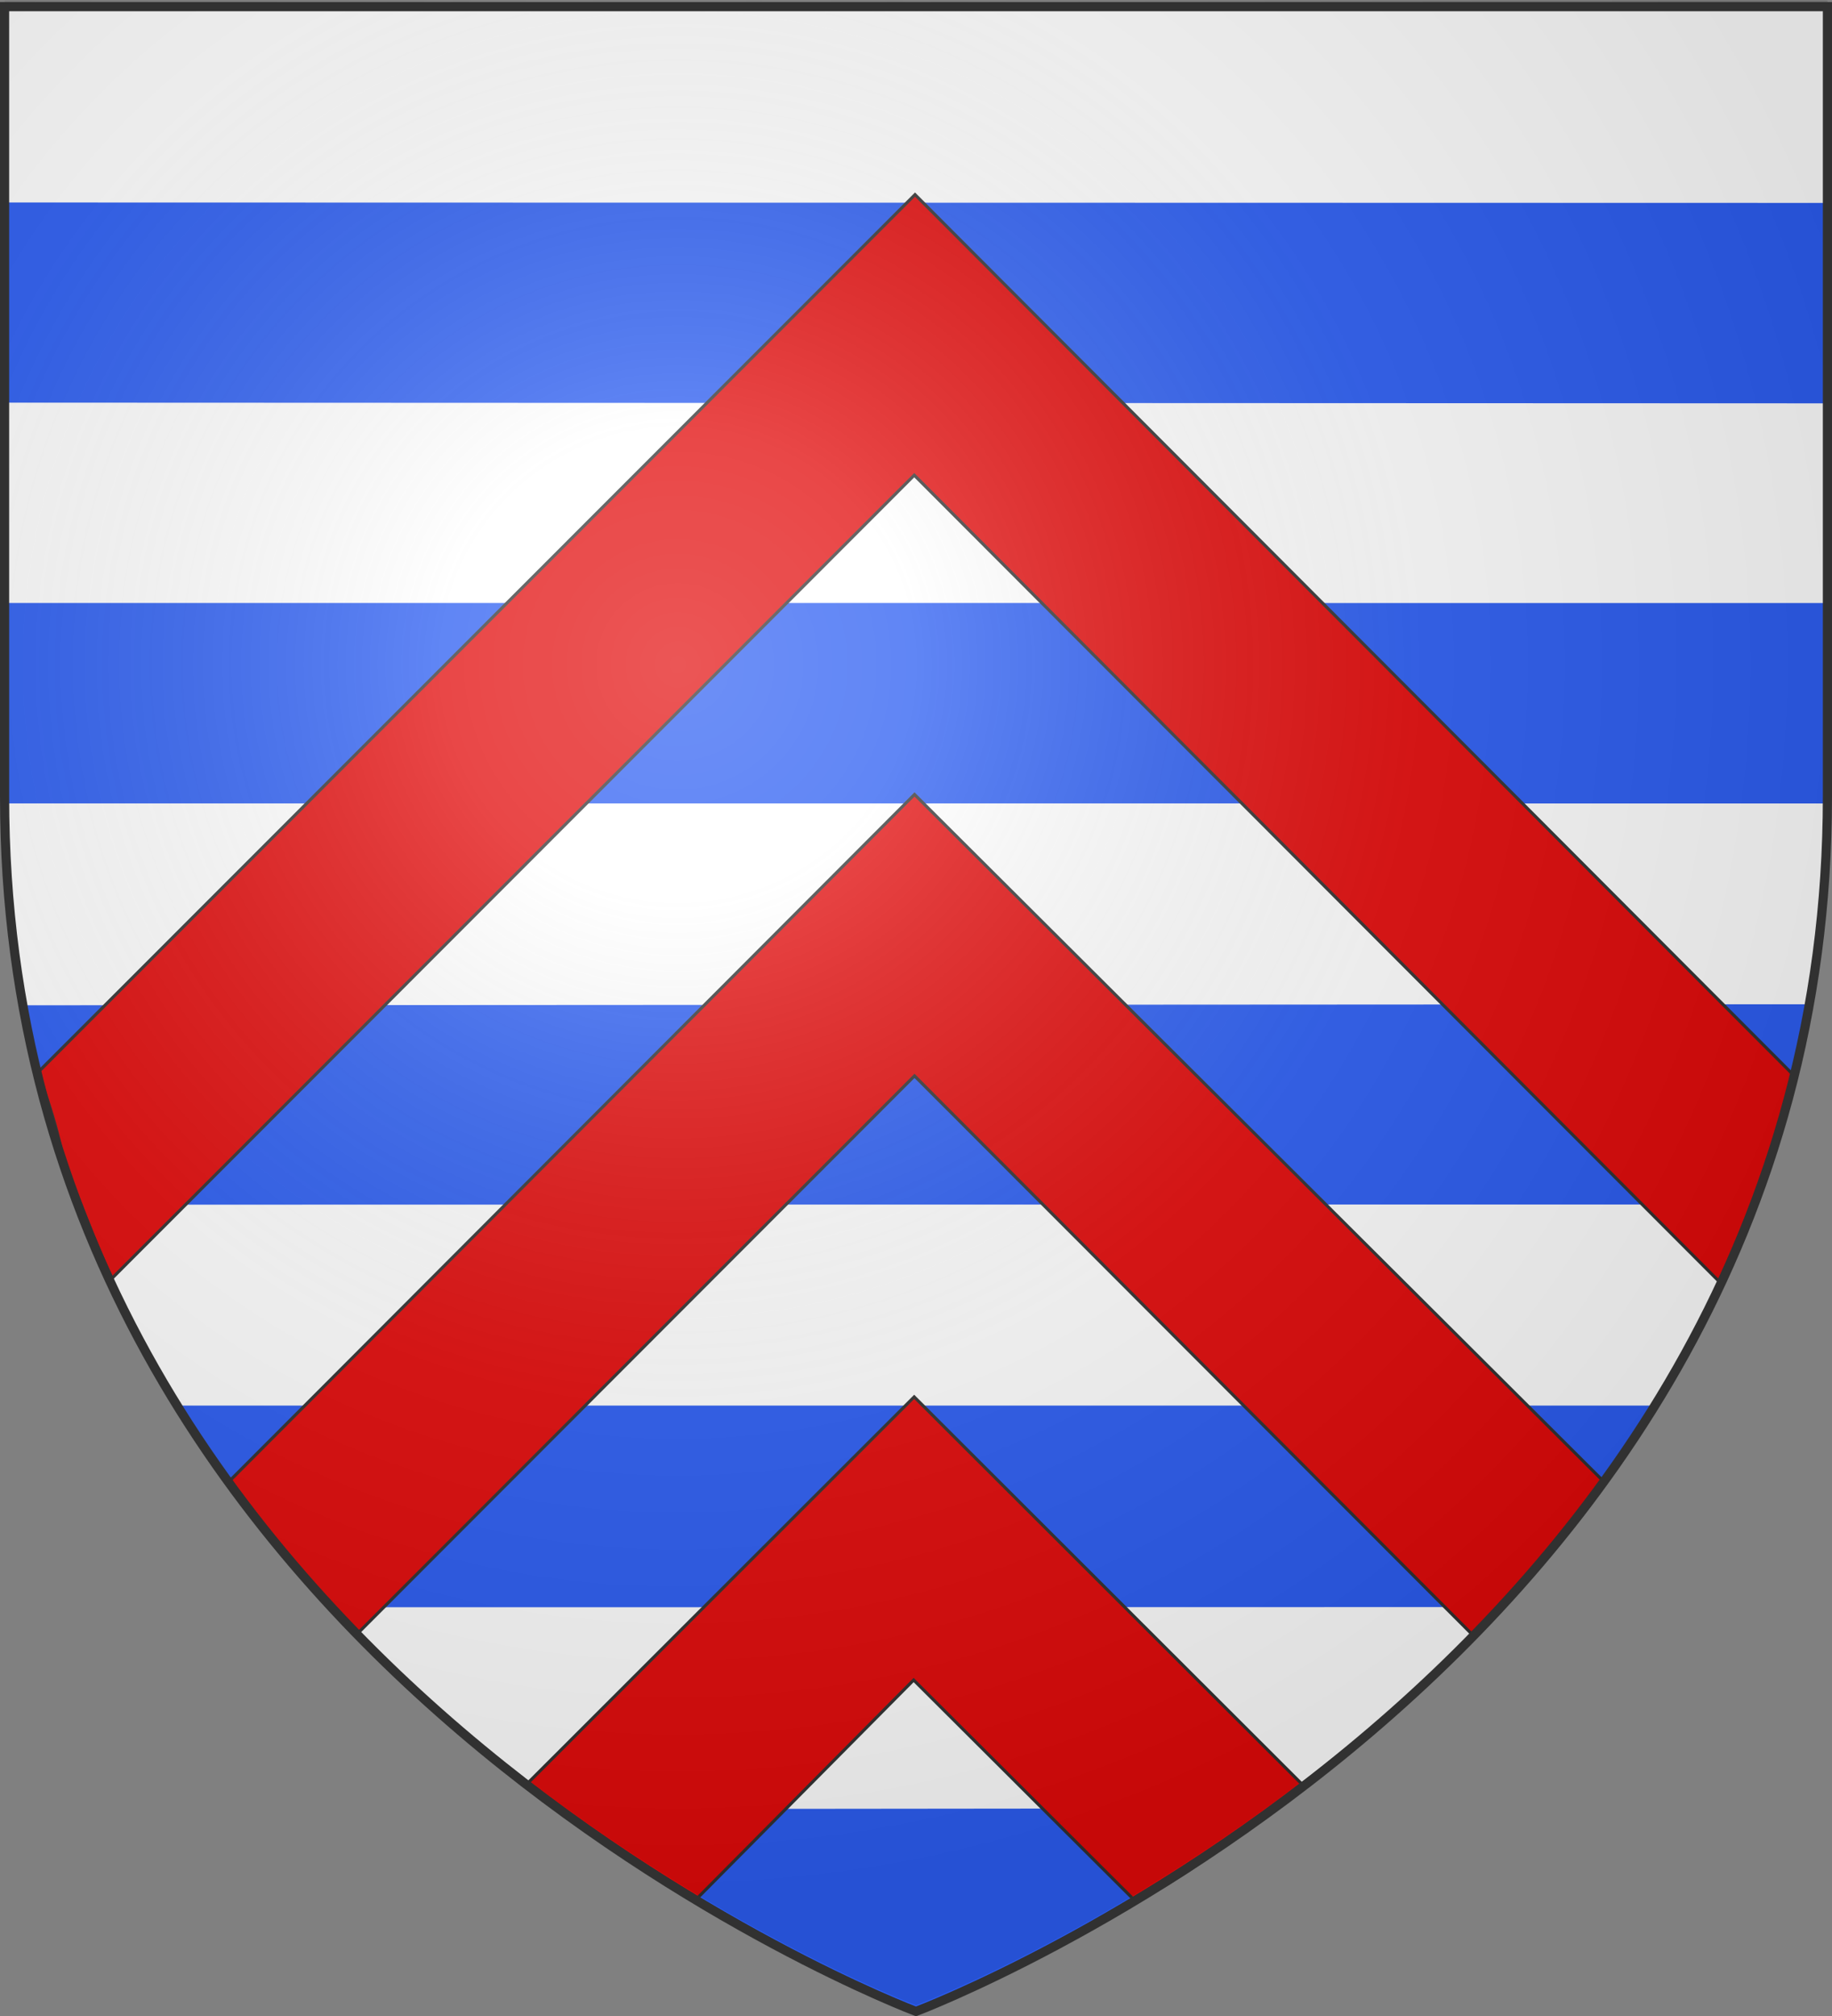 <svg xmlns="http://www.w3.org/2000/svg" xmlns:xlink="http://www.w3.org/1999/xlink" width="600" height="660" version="1.0"><rect width="100%" height="100%" fill="#808080" stroke="none"/><desc>Flag of Canton of Valais (Wallis)</desc><defs><linearGradient id="b"><stop offset="0" style="stop-color:#fff;stop-opacity:.314"/><stop offset=".19" style="stop-color:#fff;stop-opacity:.251"/><stop offset=".6" style="stop-color:#6b6b6b;stop-opacity:.125"/><stop offset="1" style="stop-color:#000;stop-opacity:.125"/></linearGradient><linearGradient id="f"><stop offset="0" style="stop-color:#fff;stop-opacity:.314"/><stop offset=".19" style="stop-color:#fff;stop-opacity:.251"/><stop offset=".6" style="stop-color:#6b6b6b;stop-opacity:.125"/><stop offset="1" style="stop-color:#000;stop-opacity:.125"/></linearGradient><linearGradient id="k"><stop offset="0" style="stop-color:#fff;stop-opacity:.314"/><stop offset=".19" style="stop-color:#fff;stop-opacity:.251"/><stop offset=".6" style="stop-color:#6b6b6b;stop-opacity:.125"/><stop offset="1" style="stop-color:#000;stop-opacity:.125"/></linearGradient><linearGradient id="j"><stop offset="0" style="stop-color:#fff;stop-opacity:.314"/><stop offset=".19" style="stop-color:#fff;stop-opacity:.251"/><stop offset=".6" style="stop-color:#6b6b6b;stop-opacity:.125"/><stop offset="1" style="stop-color:#000;stop-opacity:.125"/></linearGradient><radialGradient xlink:href="#b" id="r" cx="221.445" cy="226.331" r="300" fx="221.445" fy="226.331" gradientTransform="matrix(1.353 0 0 1.349 -77.63 -87.747)" gradientUnits="userSpaceOnUse"/><path id="m" d="m3.174 67.445 17.8-18.718.009-29.93L39.489 3.731 57.96 18.87l-.158 29.814 18.965 18.75z" style="opacity:.822;fill:#2b5df2;fill-opacity:1;fill-rule:evenodd;stroke:#000;stroke-width:.506;stroke-linecap:square;stroke-miterlimit:4;stroke-opacity:1;stroke-dasharray:none"/><use xlink:href="#m" id="n" width="600" height="660" x="0" y="0" transform="matrix(1 0 0 -1 0 135.176)"/><g id="i" transform="translate(-347.196 -19.156)"><path id="g" d="M644.408-299.935c0 4.328-3.77 7.837-8.418 7.837-4.65 0-8.418-3.509-8.418-7.837 0-4.329 3.769-7.838 8.418-7.838s8.418 3.51 8.418 7.838z" style="fill:#313131;fill-opacity:1;fill-rule:evenodd;stroke:#313131;stroke-width:1.122;stroke-linecap:square;stroke-linejoin:bevel;stroke-miterlimit:4;stroke-opacity:1;stroke-dasharray:none" transform="matrix(.86 0 0 .924 -1412.997 218.928)"/><use xlink:href="#g" width="600" height="660" transform="translate(15.097 15.356)"/><use xlink:href="#g" width="600" height="660" transform="translate(-14.906 15.356)"/><g transform="translate(-1493.557 234.74)"><path id="h" d="M627.4-265.43c-5.746 60.436-18.557 75.834-28.856 87.7 14.718-4.677 19.11-9.244 23.222-13.933 1.235 4.67 2.957 10.249 5.64 13.435" style="fill:#313131;fill-opacity:1;stroke:#313131;stroke-width:.2;stroke-linecap:butt;stroke-linejoin:miter;stroke-miterlimit:4;stroke-opacity:1;stroke-dasharray:none"/><use xlink:href="#h" width="600" height="660" style="fill:#313131;fill-opacity:1" transform="matrix(-1 0 0 1 1254.776 0)"/></g></g></defs><g style="display:inline"><path d="M300 658.5s298.5-112.32 298.5-397.772V2.176H1.5v258.552C1.5 546.18 300 658.5 300 658.5" style="fill:#fff;fill-opacity:1;fill-rule:evenodd;stroke:none"/></g><g style="display:inline"><path d="m416.603 592.017-232.261.245c35.886 26.588 74.47 48.68 115.934 65.973 46.294-19.18 81.938-42.458 116.327-66.218M58.206 460.161h483.752l-26.516 39.45-23.282 26.516-383.825.06-28.652-34.277z" style="fill:#2b5df2;fill-opacity:1;stroke:none"/><path d="M14.081 358.843c-2.377-9.402-6.576-28.046-6.576-29.737l585.357-.33c0 1.659-5.593 25.396-8.277 35.766-2.77 10.705-8.467 26.808-10.06 29.784l-550.072.057c-3.843-11.822-7.195-23.51-10.372-35.54" style="fill:#2b5df2;fill-opacity:1;fill-rule:evenodd;stroke:none"/><path d="m.953 197.406.144 65.614 597.874.017-.202-65.614zM1.24 66.289l.318 65.527 596.65.23.23-65.616z" style="fill:#2b5df2;fill-opacity:1;stroke:none"/><path fill="none" d="M733.45-639.091h81.894V83.502H733.45z" style="fill:#000;fill-opacity:0;fill-rule:nonzero;stroke:none"/><path d="M12.48 351.011 299.676 63.71l287.272 287.807c2.378.901-11.477 42.758-23.638 68.298L299.43 155.572 36.696 418.49c-4.103-8.208-9.196-21.742-13.642-32.846s-1.525-8.854-10.573-34.633z" style="fill:#e20909;fill-opacity:1;fill-rule:evenodd;stroke:#313131;stroke-opacity:1"/><path d="M108.576 526.69c-13.3-14.636-32.61-36.973-33.152-42.096l224.089-224.505 225.2 224.42c4.63-.857-19.461 28.919-42.184 50.948l-183.02-183.234-181.913 182.069c-.838 1.075-5.481-2.929-9.02-7.602z" style="fill:#e20909;fill-opacity:1;fill-rule:evenodd;stroke:#313131;stroke-opacity:1"/><path d="m172.677 583.927 126.728-126.614 127.837 127.62c-17.531 12.368-36.258 28.138-55.26 37.6l-72.757-72.52-71.371 71.942c-21.626-13.819-39.286-23.792-55.177-38.028z" style="fill:#e20909;fill-opacity:1;fill-rule:evenodd;stroke:#313131;stroke-opacity:1"/></g><g style="display:inline"><path d="M300 656.5s298.5-112.32 298.5-397.772V.176H1.5v258.552C1.5 544.18 300 656.5 300 656.5" style="fill:url(#r);fill-opacity:1;fill-rule:evenodd;stroke:none"/></g><g style="display:inline"><path d="M300 658.5S1.5 546.18 1.5 260.728V2.176h597v258.552C598.5 546.18 300 658.5 300 658.5z" style="fill:none;stroke:#313131;stroke-width:3;stroke-linecap:butt;stroke-linejoin:miter;stroke-miterlimit:4;stroke-opacity:1;stroke-dasharray:none"/></g></svg>